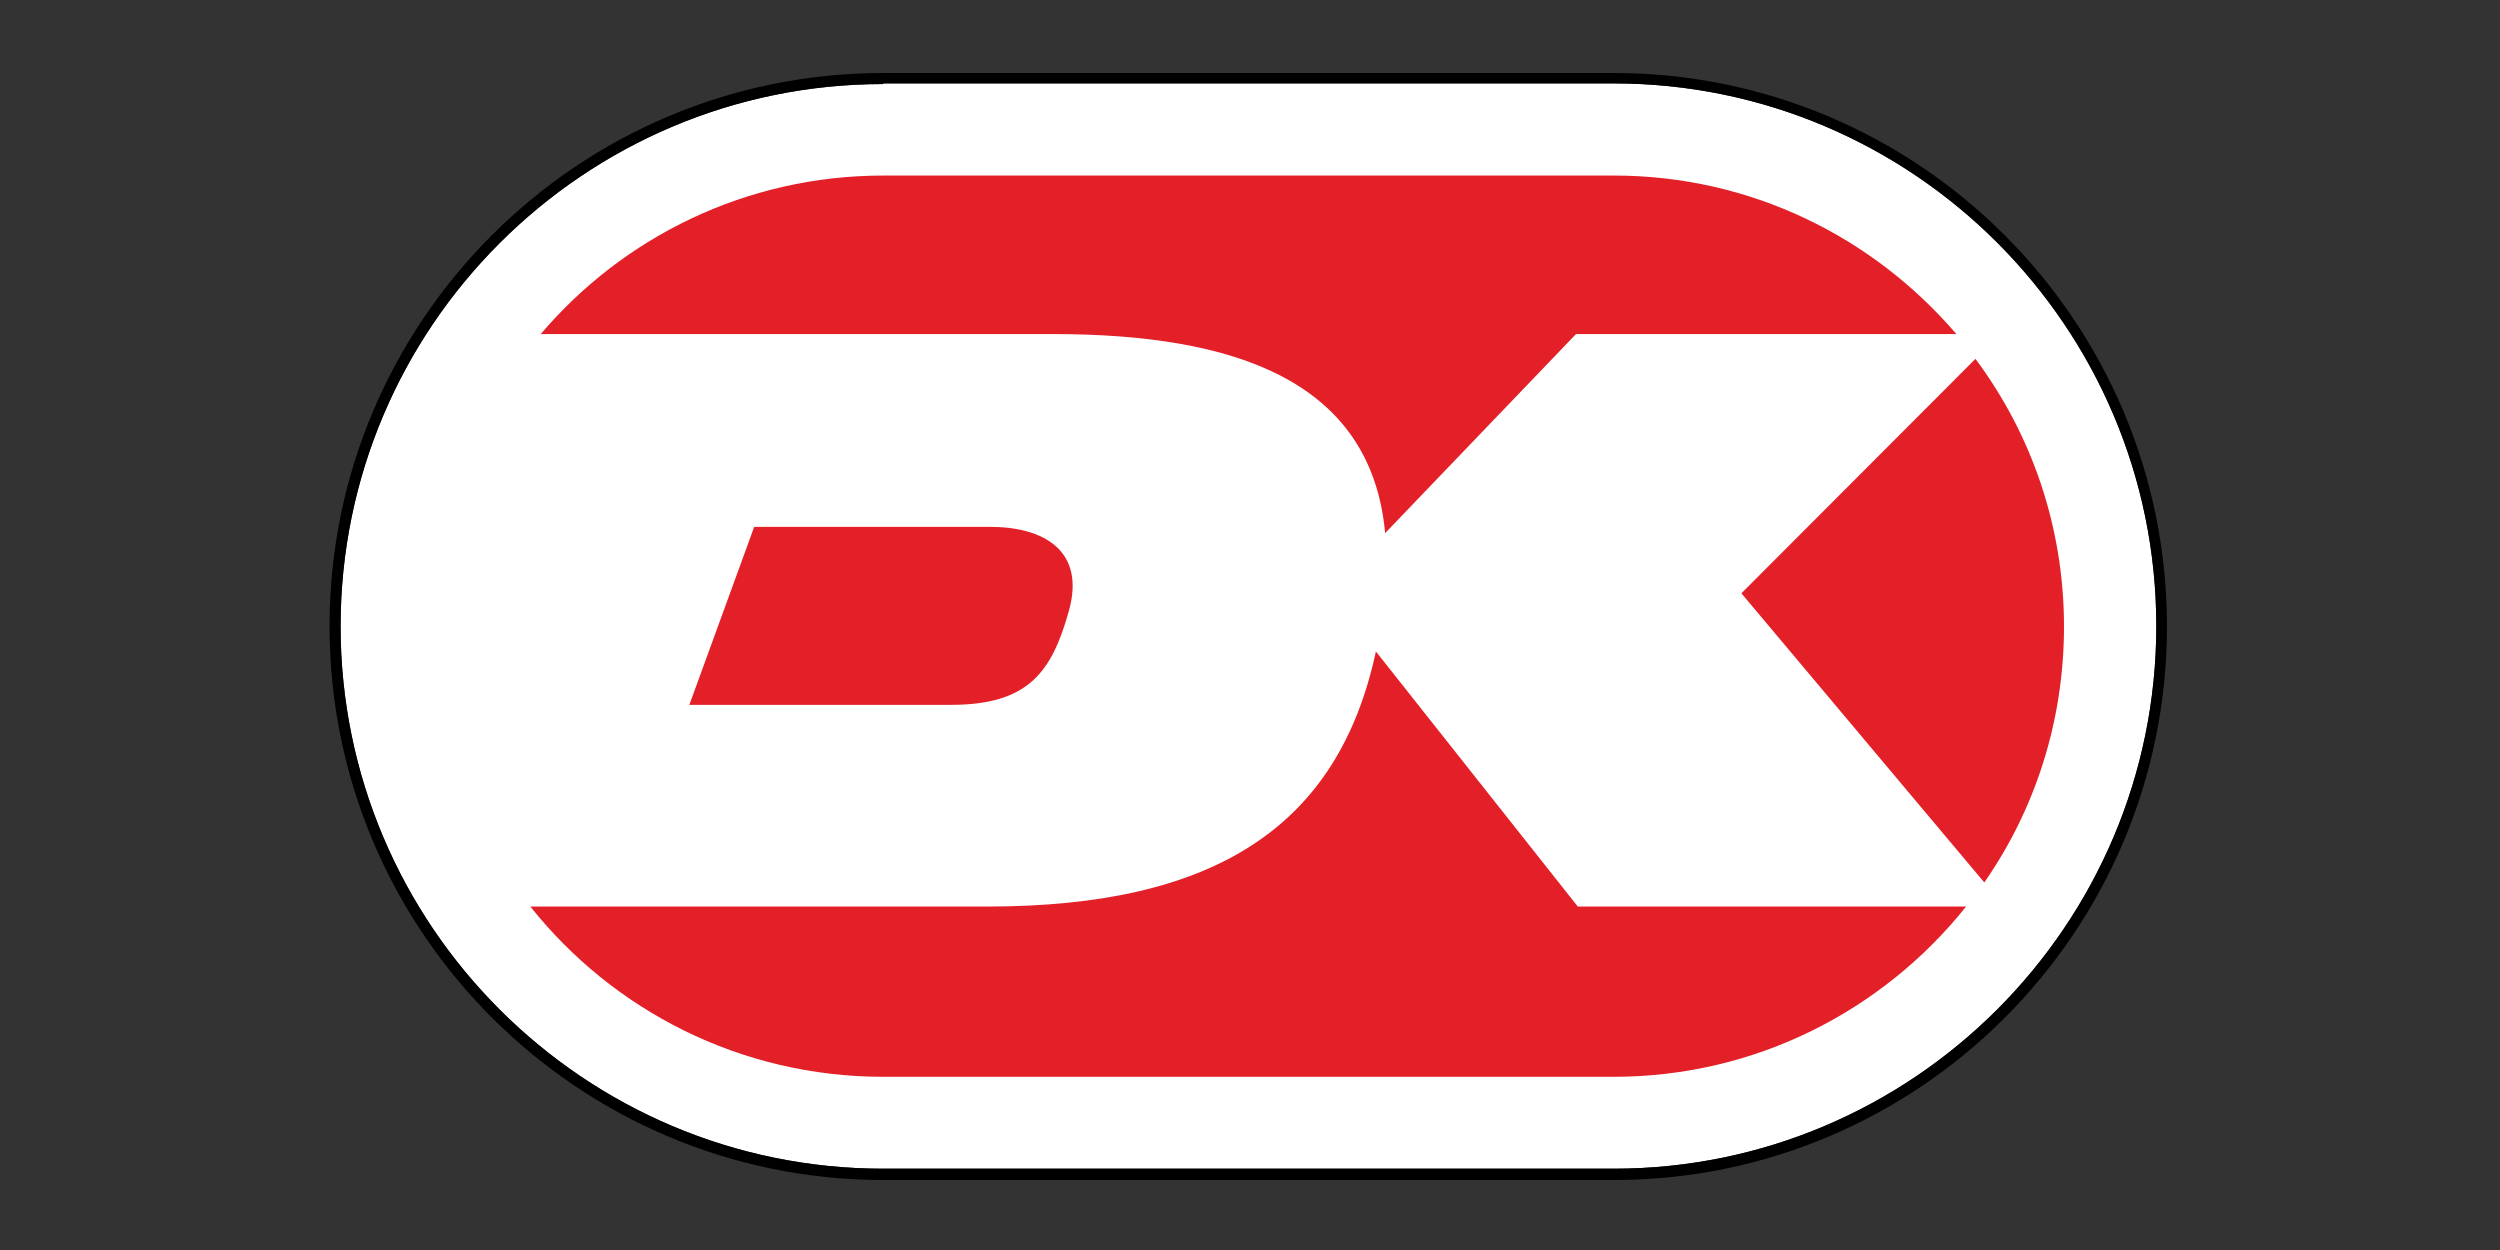 <?xml version="1.0" encoding="utf-8"?>
<!-- Generator: Adobe Illustrator 23.0.1, SVG Export Plug-In . SVG Version: 6.00 Build 0)  -->
<svg version="1.1" id="Layer_1" xmlns="http://www.w3.org/2000/svg" xmlns:xlink="http://www.w3.org/1999/xlink" x="0px" y="0px"
	 viewBox="0 0 500 250" style="enable-background:new 0 0 500 250;" xml:space="preserve">
<rect x="0" y="0" width="500" height="250" fill="#333333" stroke="none"/>
<style type="text/css">
	.st0{fill:none;}
	.st1{fill:#FFFFFF;}
	.st2{fill:#E31F28;}
</style>
<rect x="0.2" y="0.28" class="st0" width="500" height="250"/>
<g>
	<g>
		<g>
			<g>
				<g>
					<path class="st1" d="M176.65,16.81c-59.87,0-108.53,48.66-108.53,108.44s48.66,108.49,108.53,108.49h146.08
						c59.78,0,108.53-48.66,108.53-108.53c0-59.78-48.66-108.53-108.53-108.53H176.65V16.81z"/>
					<path d="M322.78,236H176.65c-61.02,0-110.74-49.64-110.74-110.74c0-61.02,49.64-110.66,110.74-110.66h146.08
						c61.02,0,110.66,49.64,110.66,110.66C433.43,186.32,383.8,236,322.78,236 M176.65,16.81c-59.87,0-108.53,48.66-108.53,108.44
						s48.66,108.49,108.53,108.49h146.08c59.78,0,108.53-48.66,108.53-108.53c0-59.78-48.66-108.53-108.53-108.53H176.65V16.81z"/>
					<path class="st2" d="M348.28,118.66l48.58,57.83c10.1-14.52,15.94-32.15,15.94-51.19c0-20.01-6.55-38.57-17.71-53.53
						L348.28,118.66z"/>
					<path class="st2" d="M210.57,66.81c36.27,0,63.63,9.25,66.46,39.81l38.17-39.81h76.07c-16.61-19.39-41.09-31.7-68.5-31.7
						H176.65c-27.41,0-52.03,12.31-68.5,31.7H210.57z"/>
					<path class="st2" d="M150.84,105.37l-12.97,35.6h52.29c15.41,0,20.15-6.42,23.6-18.73c3.45-12.22-5.18-16.87-15.72-16.87
						L150.84,105.37L150.84,105.37z"/>
					<path class="st2" d="M315.56,181.31l-40.38-51.01c-7.48,34.8-31.93,51.01-77.76,51.01h-91.35
						c16.52,20.77,42.02,34.05,70.58,34.05h146.08c28.56,0,53.98-13.37,70.49-34.05H315.56z"/>
				</g>
			</g>
		</g>
	</g>
</g>
</svg>
